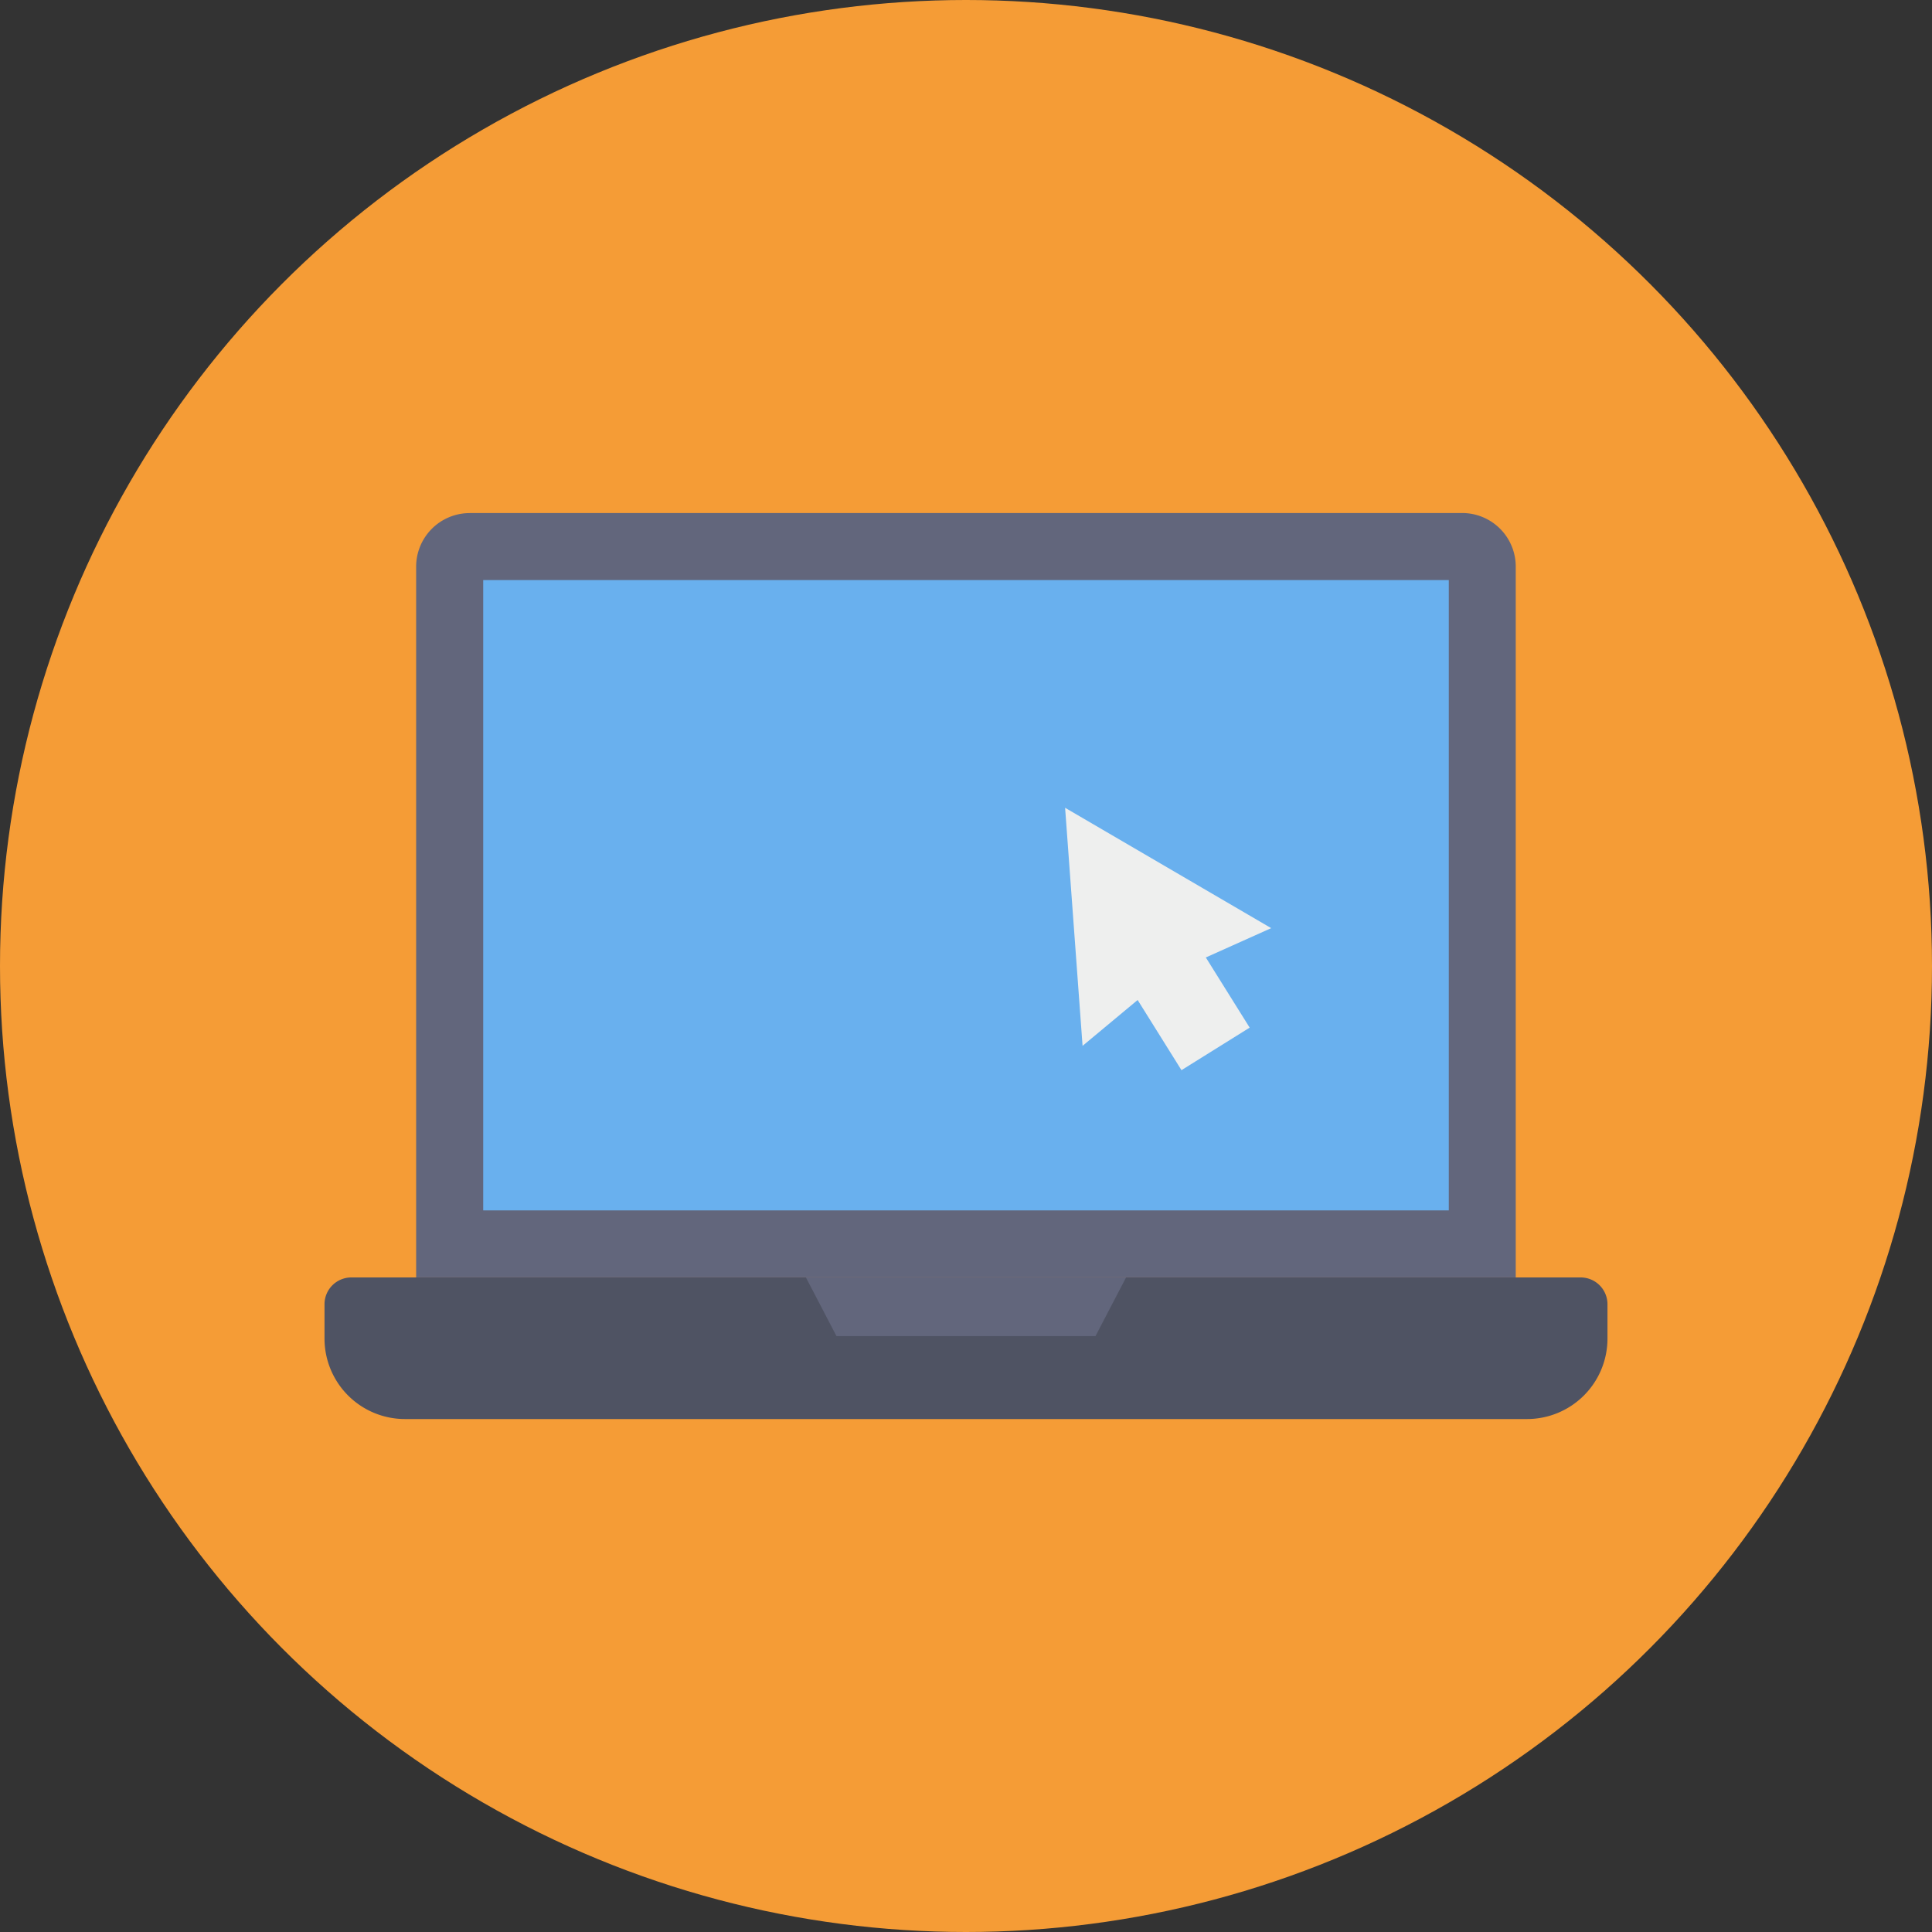 <svg xmlns="http://www.w3.org/2000/svg" width="119" height="119" viewBox="0 0 119 119"><rect x="0" y="0" width="119" height="119" fill="#333333" stroke="none"/><g transform="translate(0 0)"><circle cx="59.5" cy="59.5" r="59.5" transform="translate(0 0)" fill="#f59c36"/></g><g transform="translate(19.988 31.599)"><path d="M30.875,33.989H92a3.3,3.3,0,0,1,3.3,3.3v43.78H27.571V37.293a3.3,3.3,0,0,1,3.3-3.3Z" transform="translate(-21.927 -33.989)" fill="#62667c"/><path d="M0,0H38.824V59.474H0Z" transform="translate(69.249 4.13) rotate(90)" fill="#69b0ee"/><path d="M23.152,84.634H98.871a1.652,1.652,0,0,1,1.652,1.652V88.4a4.956,4.956,0,0,1-4.956,4.956H26.456A4.956,4.956,0,0,1,21.5,88.4V86.286a1.652,1.652,0,0,1,1.652-1.652Z" transform="translate(-21.5 -37.55)" fill="#4f5363"/><path d="M71.23,88.248H55.278l-1.884-3.614H73.115Z" transform="translate(-23.743 -37.55)" fill="#62667c"/><path d="M83.26,60.931l-4.026,1.806,2.7,4.322-4.2,2.62-2.7-4.322-3.392,2.824L70.566,53.518Z" transform="translate(-24.95 -35.362)" fill="#eeefee"/></g></svg>